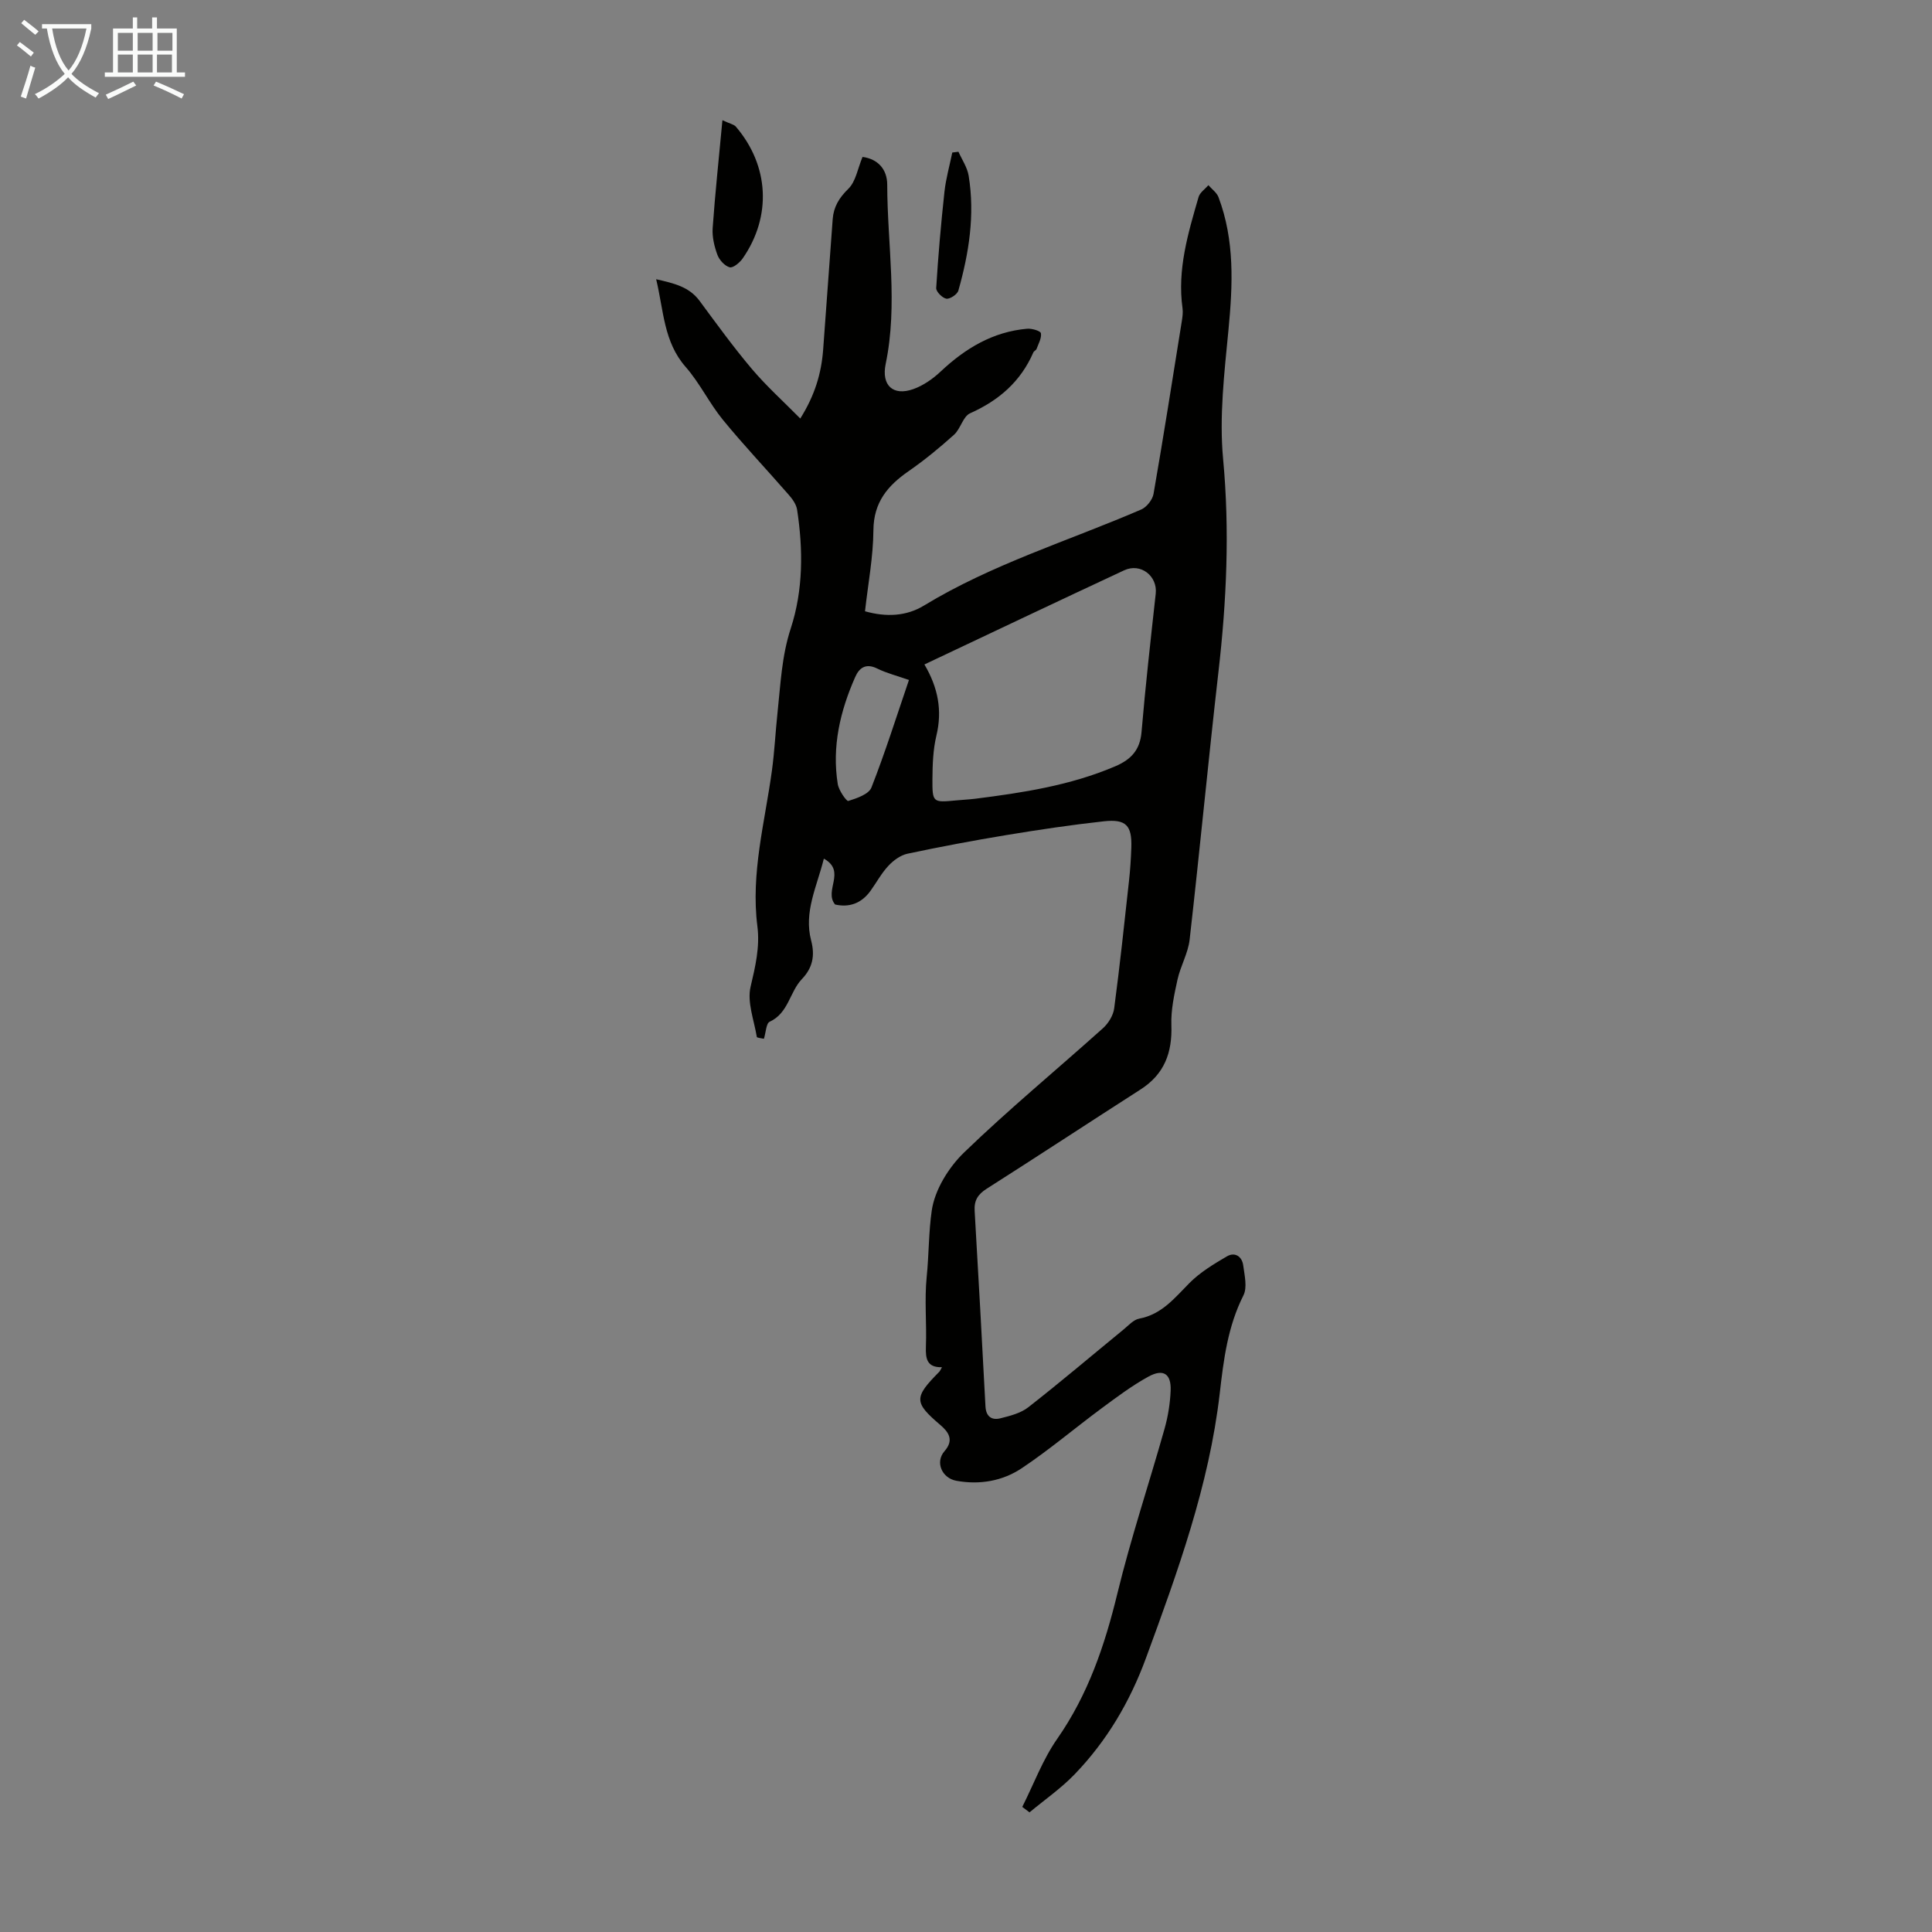 <svg enable-background="new 0 0 400 400" viewBox="0 0 400 400" xmlns="http://www.w3.org/2000/svg"><rect x="0" y="0" width="400" height="400" fill="#808080" stroke="none"/><g fill="#010100"><path d="m211.65 374.1c2.38-4.72 4.24-9.81 7.24-14.1 6.4-9.18 9.84-19.34 12.45-30.08 2.79-11.49 6.56-22.73 9.77-34.12.72-2.55 1.15-5.25 1.26-7.9.14-3.46-1.51-4.58-4.59-2.89-3.4 1.86-6.53 4.22-9.66 6.53-5.56 4.11-10.84 8.61-16.58 12.44-3.97 2.65-8.69 3.48-13.53 2.6-3.02-.55-4.44-3.88-2.46-6.13 2.03-2.32.83-3.97-.85-5.41-5.48-4.68-5.54-5.68-.23-11.03.15-.15.22-.37.56-.94-3.15.07-3.42-1.79-3.33-4.28.18-4.81-.32-9.66.16-14.42.47-4.6.4-9.31 1.05-13.74.62-4.28 3.48-8.91 6.68-12.01 9.24-8.93 19.19-17.14 28.77-25.74 1.12-1.01 2.13-2.65 2.32-4.11 1.16-8.75 2.1-17.54 3.06-26.32.26-2.33.41-4.68.49-7.02.14-4.52-1.09-5.89-5.68-5.39-6.77.74-13.51 1.75-20.23 2.86-6.84 1.13-13.65 2.41-20.43 3.85-1.45.31-2.92 1.39-3.96 2.51-1.44 1.53-2.46 3.46-3.7 5.18-1.91 2.65-4.47 3.48-7.33 2.83-2.4-2.88 2.4-6.85-2.33-9.5-1.43 5.78-4.19 11.03-2.63 16.96.82 3.12.31 5.65-1.91 7.97-2.55 2.66-2.77 7.05-6.68 8.84-.73.33-.77 2.18-1.19 3.53-.54-.13-1.44-.19-1.47-.39-.57-3.47-2.04-7.19-1.29-10.38.99-4.19 1.95-8.27 1.41-12.51-1.4-11 1.55-21.55 3.01-32.26.54-3.98.73-8.01 1.16-12.01.63-5.84.85-11.64 2.74-17.42 2.58-7.91 2.58-16.3 1.31-24.58-.17-1.08-.94-2.18-1.7-3.04-4.53-5.21-9.29-10.22-13.66-15.56-2.82-3.45-4.79-7.62-7.72-10.96-4.56-5.2-4.53-11.64-6.1-18.15 3.68.85 6.81 1.54 8.99 4.48 3.52 4.76 7 9.57 10.82 14.09 3 3.54 6.48 6.68 10.03 10.27 3.04-4.84 4.36-9.38 4.73-14.21.68-9.02 1.3-18.05 1.98-27.07.19-2.52 1.31-4.4 3.23-6.27 1.56-1.51 1.95-4.23 2.95-6.61 3.17.42 5.11 2.56 5.11 5.75.02 12.37 2.25 24.75-.32 37.11-.92 4.44 1.53 6.7 5.72 5.21 2.05-.73 4.02-2.1 5.63-3.61 5.11-4.81 10.83-8.27 17.95-8.89.97-.08 2.76.45 2.84.93.17 1.01-.51 2.18-.9 3.25-.11.29-.55.44-.67.73-2.62 6.03-7.14 9.94-13.1 12.6-1.47.66-1.96 3.22-3.32 4.44-2.98 2.68-6.1 5.25-9.39 7.53-4.36 3.02-7.26 6.46-7.3 12.25-.04 5.54-1.11 11.08-1.74 16.77 4.41 1.24 8.56 1.03 12.2-1.18 14.14-8.6 29.93-13.39 44.98-19.89 1.14-.49 2.35-2.03 2.56-3.25 2.07-11.89 3.94-23.82 5.85-35.74.14-.88.27-1.8.15-2.67-1.12-8 1.14-15.52 3.32-23.03.27-.94 1.34-1.65 2.04-2.46.71.82 1.73 1.54 2.09 2.49 3.37 8.95 2.96 18.14 2.06 27.48-.85 8.87-1.93 17.91-1.11 26.71 1.39 14.83.72 29.44-.97 44.14-2.11 18.44-3.86 36.93-5.96 55.38-.32 2.81-1.89 5.46-2.51 8.27-.68 3.1-1.38 6.3-1.27 9.43.2 5.69-1.44 10.16-6.38 13.32-10.64 6.82-21.19 13.77-31.85 20.55-1.84 1.17-2.63 2.43-2.5 4.58.79 13.5 1.53 26.99 2.24 40.49.11 2.1 1.29 2.91 3.07 2.47 2.01-.5 4.23-1.06 5.81-2.3 6.68-5.22 13.15-10.72 19.71-16.09 1.02-.84 2.06-2.03 3.24-2.25 4.69-.88 7.34-4.29 10.43-7.4 2.2-2.21 5-3.9 7.72-5.49 1.67-.97 3.15.01 3.39 1.89.27 2.05.87 4.53.04 6.18-3.25 6.45-4.1 13.27-4.91 20.33-2.2 19.01-8.7 36.88-15.26 54.74-3.35 9.12-8.12 17.17-14.77 24.08-2.81 2.92-6.22 5.28-9.35 7.89-.51-.38-1-.75-1.5-1.13zm-20.26-236.53c2.84 4.81 3.73 9.54 2.48 14.74-.69 2.89-.8 5.97-.82 8.97-.03 4.9.1 4.89 4.86 4.44 1.33-.13 2.68-.19 4.01-.35 9.87-1.25 19.68-2.75 28.94-6.7 3.25-1.38 5.16-3.33 5.48-7.09.81-9.57 1.89-19.12 2.94-28.67.4-3.65-3.11-6.43-6.54-4.83-13.65 6.36-27.26 12.83-41.35 19.49zm-3.2 3.21c-2.43-.85-4.61-1.4-6.58-2.37-2.33-1.15-3.71-.16-4.55 1.76-3.12 7.06-4.85 14.42-3.61 22.17.21 1.31 1.82 3.6 2.18 3.49 1.76-.55 4.24-1.39 4.79-2.78 2.84-7.24 5.18-14.68 7.77-22.27z"/><path d="m149.57 24.89c1.64.76 2.4.88 2.78 1.33 6.9 8.06 7.46 18.57 1.42 27.28-.61.88-2 2.03-2.7 1.84-1.03-.28-2.14-1.51-2.54-2.58-.64-1.75-1.11-3.72-.98-5.55.51-7.21 1.28-14.39 2.02-22.32z"/><path d="m198.44 31.42c.73 1.65 1.83 3.24 2.11 4.97 1.32 8.08.07 15.99-2.13 23.77-.22.78-1.73 1.79-2.48 1.68-.83-.13-2.16-1.47-2.11-2.21.41-6.65.99-13.3 1.71-19.93.3-2.73 1.07-5.42 1.62-8.12.44-.06.86-.11 1.28-.16z"/></g><path d="m6.4 11.7c-1-.8-1.9-1.6-2.9-2.3l.6-.7c.9.7 1.9 1.4 2.9 2.2zm-2.1 8.3c.7-2.1 1.4-4.2 2-6.4.2.1.6.3 1 .4-.7 2.3-1.3 4.4-1.9 6.4zm3-12.8c-1.1-.9-2.1-1.7-2.9-2.4l.6-.7c1 .8 2 1.5 3 2.4zm1.4-1.3v-.9h10.2v.9c-.9 4.2-2.3 7.3-4.1 9.4 1.3 1.4 3.2 2.7 5.7 4-.2.2-.4.5-.7.9-2.5-1.4-4.4-2.7-5.7-4.2-1.4 1.5-3.5 3-6.1 4.4 0 0 0 0-.1-.1-.3-.4-.5-.7-.7-.8 2.7-1.3 4.7-2.8 6.2-4.2-1.8-2.2-3-5.3-3.7-9.4zm9.2 0h-7.1c.6 3.8 1.7 6.7 3.4 8.7 1.7-2 2.9-4.8 3.7-8.7z" fill="#fafbfa"/><path d="m31.6 3.6h.9v2.3h4.1v9.1h1.7v.9h-16.6v-.9h1.7v-9.1h4.1v-2.3h.9v2.3h3.1v-2.3zm-4 13.3.6.8c-1.9.9-3.8 1.9-5.8 2.8-.2-.3-.3-.6-.5-.9 2-.9 3.9-1.8 5.7-2.7zm-3.2-10.1v3.7h3.1v-3.7zm0 4.5v3.7h3.1v-3.7zm4.1-4.5v3.7h3.1v-3.7zm0 4.5v3.7h3.1v-3.7zm9.1 9.1c-2.1-1.1-4.1-2-5.8-2.7l.5-.8c2.2.9 4.1 1.8 5.8 2.6zm-1.9-13.6h-3.1v3.7h3.1zm-3.2 4.5v3.7h3.1v-3.7z" fill="#fafbfa"/></svg>